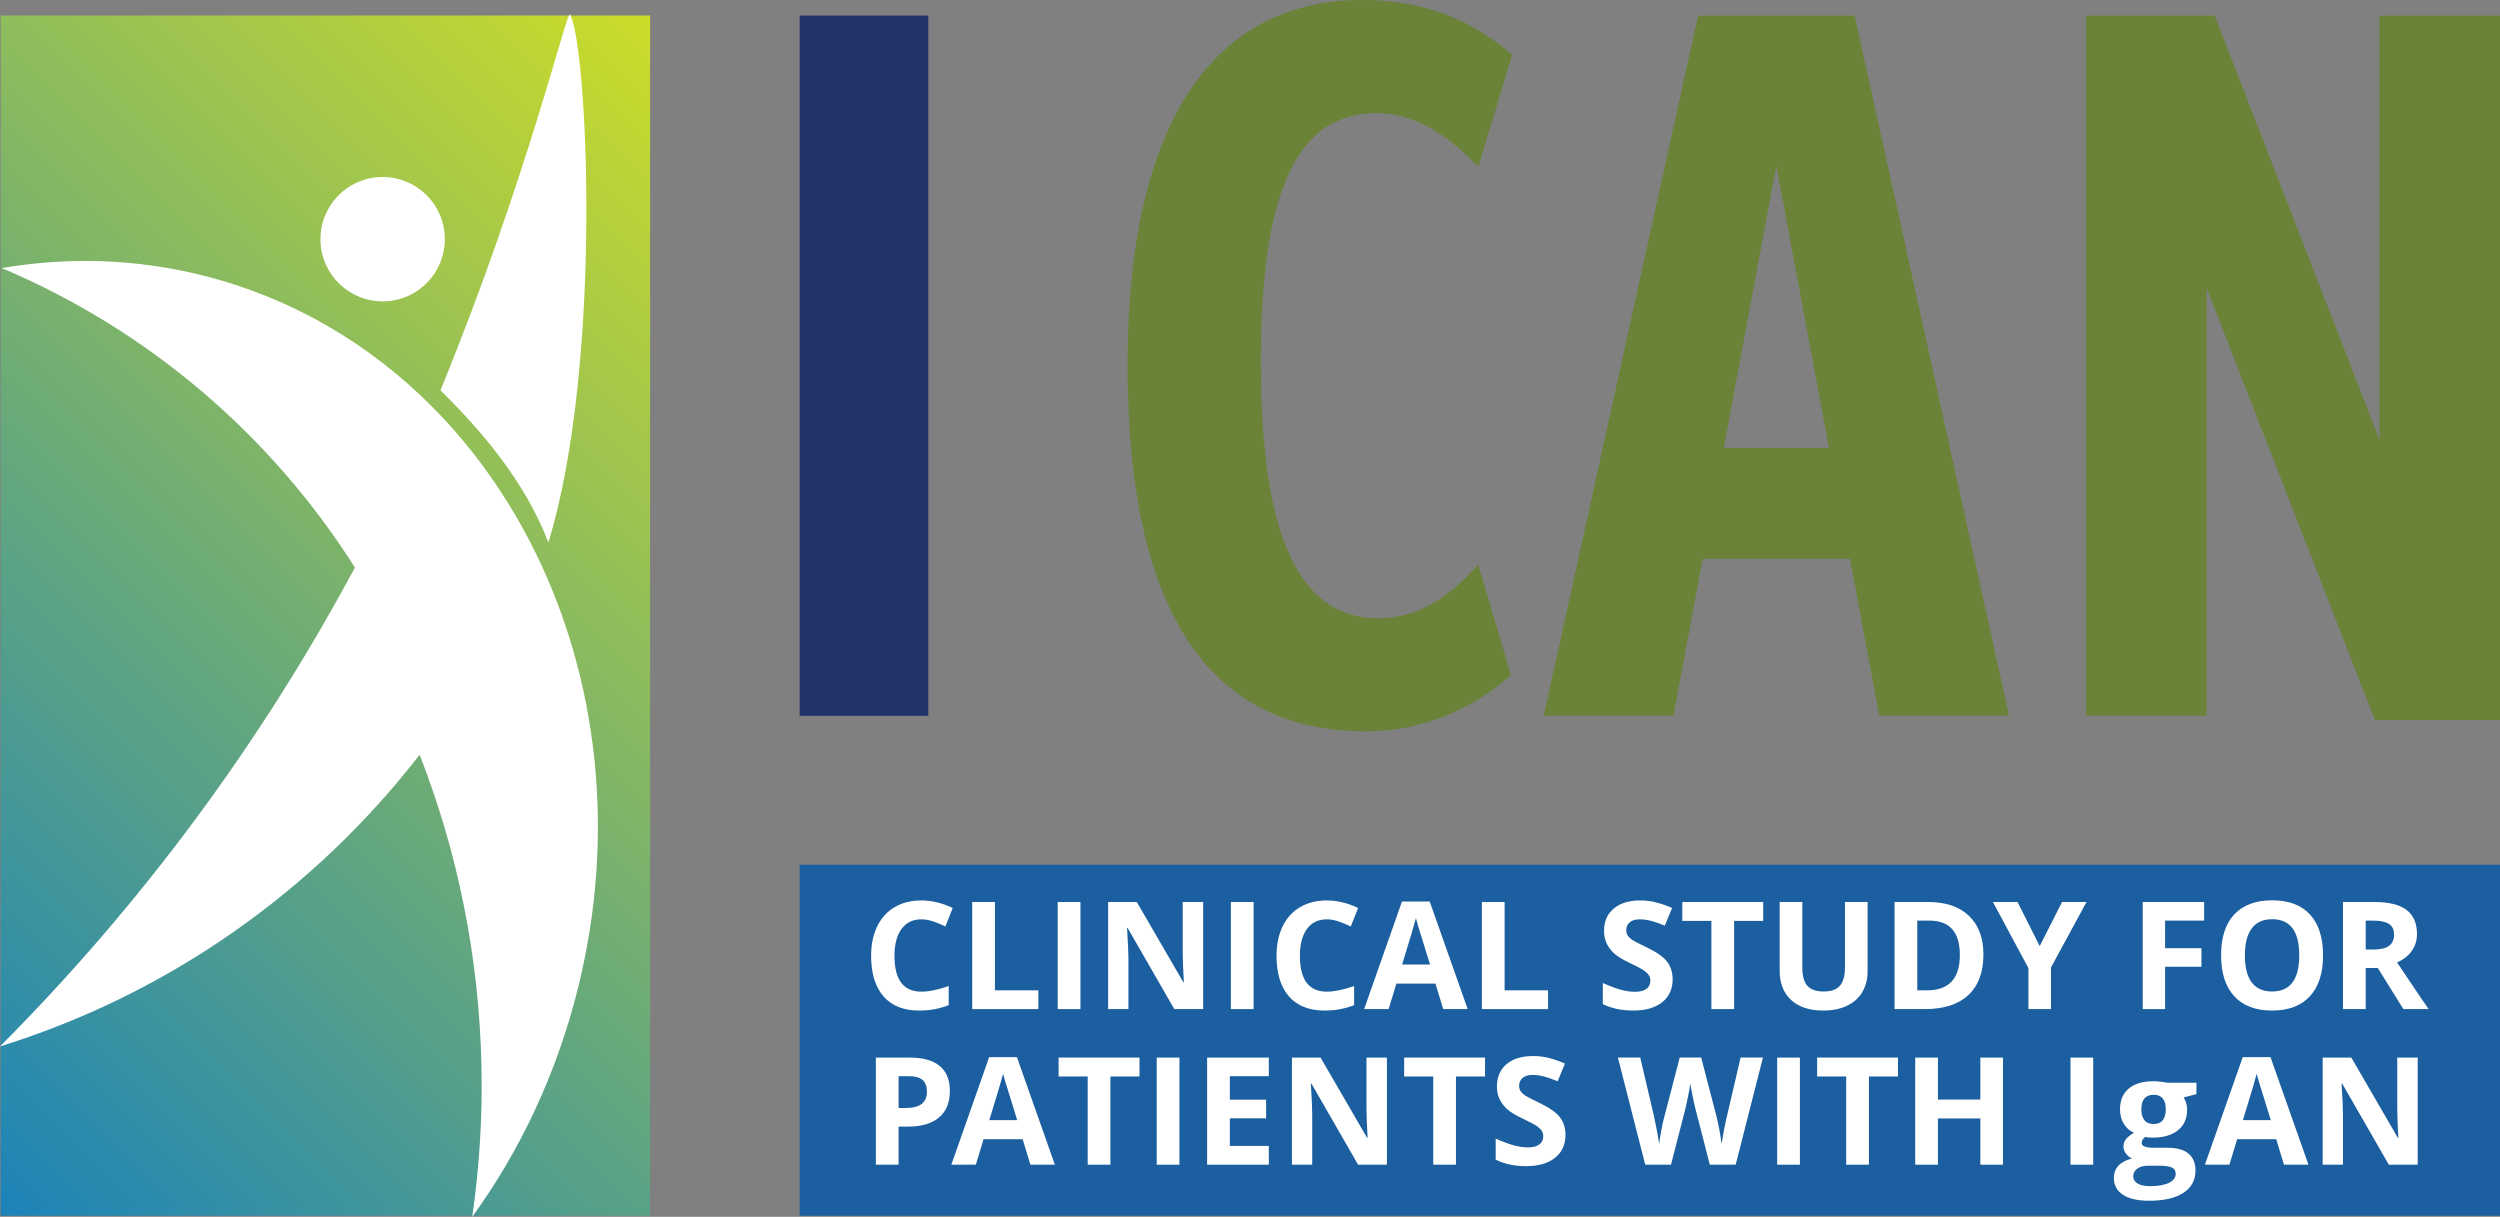 <svg width="113" height="55" viewBox="0 0 113 55" fill="none" xmlns="http://www.w3.org/2000/svg">
<rect x="0" y="0" width="113" height="55" fill="#808080" stroke="none"/>
<g clip-path="url(#clip0_2500_7693)">
<g clip-path="url(#clip1_2500_7693)">
<path d="M29.385 0.7H0.029V54.952H29.385V0.7Z" fill="url(#paint0_linear_2500_7693)"/>
<path d="M36.145 32.354V0.702H41.96V32.354H36.145Z" fill="#213368"/>
<path d="M68.297 30.526C66.501 32.095 64.228 33.057 61.745 33.057C55.087 33.057 50.965 28.298 50.965 16.503C50.965 5.417 54.928 0 61.586 0C64.281 0 66.501 0.861 68.35 2.481L66.818 7.543C65.497 6.176 64.017 5.113 62.22 5.113C58.521 5.113 56.989 8.859 56.989 16.351C56.989 24.248 58.733 27.944 62.273 27.944C63.964 27.944 65.391 27.134 66.818 25.514L68.297 30.526Z" fill="#6A8338"/>
<path d="M84.942 32.348L83.621 25.261H76.963L75.642 32.348H69.776L76.751 0.709H83.832L90.807 32.348H84.942ZM80.292 7.492L77.914 20.249H82.67L80.292 7.492Z" fill="#6A8338"/>
<path d="M107.346 32.55L99.737 13.01V32.348H94.294V0.709H100.107L107.557 19.895V0.709H113V32.55H107.346Z" fill="#6A8338"/>
<path d="M113 39.086H36.145V54.953H113V39.086Z" fill="#1B5FA0"/>
<path d="M41.645 41.554C41.259 41.554 40.96 41.7 40.748 41.99C40.536 42.28 40.43 42.685 40.43 43.204C40.43 44.283 40.835 44.823 41.645 44.823C41.986 44.823 42.397 44.738 42.881 44.568V45.429C42.483 45.594 42.039 45.677 41.55 45.677C40.845 45.677 40.307 45.464 39.934 45.036C39.561 44.609 39.374 43.996 39.374 43.197C39.374 42.694 39.466 42.253 39.649 41.874C39.832 41.495 40.095 41.205 40.439 41.003C40.782 40.801 41.184 40.7 41.645 40.7C42.116 40.7 42.588 40.814 43.063 41.041L42.732 41.876C42.551 41.79 42.368 41.715 42.185 41.651C42.002 41.587 41.822 41.554 41.645 41.554Z" fill="white"/>
<path d="M43.944 45.611V40.77H44.971V44.763H46.934V45.611H43.944Z" fill="white"/>
<path d="M47.809 45.611V40.77H48.836V45.611H47.809Z" fill="white"/>
<path d="M54.383 45.611H53.078L50.972 41.949H50.942C50.984 42.595 51.005 43.057 51.005 43.333V45.611H50.088V40.77H51.383L53.485 44.395H53.509C53.475 43.766 53.459 43.322 53.459 43.061V40.77H54.383V45.611Z" fill="white"/>
<path d="M55.635 45.611V40.77H56.662V45.611H55.635Z" fill="white"/>
<path d="M59.971 41.554C59.584 41.554 59.285 41.7 59.073 41.99C58.861 42.28 58.755 42.685 58.755 43.204C58.755 44.283 59.16 44.823 59.971 44.823C60.31 44.823 60.722 44.738 61.206 44.568V45.429C60.808 45.594 60.364 45.677 59.874 45.677C59.17 45.677 58.632 45.464 58.259 45.036C57.886 44.609 57.699 43.996 57.699 43.197C57.699 42.694 57.791 42.253 57.974 41.874C58.157 41.495 58.42 41.205 58.764 41.003C59.107 40.801 59.509 40.7 59.971 40.7C60.441 40.7 60.913 40.814 61.388 41.041L61.056 41.876C60.876 41.79 60.693 41.715 60.51 41.651C60.327 41.587 60.147 41.554 59.971 41.554Z" fill="white"/>
<path d="M65.233 45.611L64.882 44.458H63.117L62.766 45.611H61.66L63.368 40.75H64.623L66.339 45.611H65.233ZM64.637 43.597C64.312 42.553 64.13 41.963 64.089 41.826C64.048 41.689 64.019 41.581 64.001 41.501C63.928 41.784 63.719 42.483 63.375 43.597H64.637Z" fill="white"/>
<path d="M66.982 45.611V40.77H68.008V44.763H69.972V45.611H66.982Z" fill="white"/>
<path d="M75.603 44.267C75.603 44.704 75.445 45.048 75.131 45.3C74.816 45.551 74.379 45.677 73.818 45.677C73.301 45.677 72.844 45.58 72.447 45.386V44.432C72.774 44.578 73.05 44.68 73.276 44.74C73.503 44.8 73.71 44.829 73.897 44.829C74.123 44.829 74.295 44.786 74.416 44.7C74.536 44.614 74.596 44.486 74.596 44.316C74.596 44.221 74.57 44.137 74.516 44.063C74.463 43.989 74.386 43.918 74.283 43.849C74.18 43.781 73.971 43.672 73.656 43.521C73.36 43.382 73.138 43.249 72.99 43.121C72.842 42.993 72.724 42.844 72.636 42.674C72.547 42.504 72.503 42.305 72.503 42.078C72.503 41.649 72.648 41.313 72.939 41.068C73.229 40.823 73.63 40.7 74.142 40.7C74.394 40.7 74.634 40.73 74.863 40.79C75.091 40.849 75.33 40.933 75.579 41.041L75.248 41.839C74.99 41.733 74.776 41.659 74.608 41.617C74.439 41.575 74.273 41.554 74.109 41.554C73.915 41.554 73.766 41.6 73.662 41.69C73.558 41.781 73.507 41.899 73.507 42.045C73.507 42.135 73.528 42.214 73.57 42.281C73.612 42.349 73.678 42.414 73.77 42.477C73.861 42.54 74.078 42.653 74.421 42.816C74.873 43.032 75.183 43.249 75.351 43.467C75.519 43.684 75.603 43.951 75.603 44.267Z" fill="white"/>
<path d="M78.382 45.611H77.355V41.624H76.04V40.77H79.696V41.624H78.382V45.611Z" fill="white"/>
<path d="M84.415 40.77V43.902C84.415 44.26 84.335 44.573 84.175 44.843C84.015 45.112 83.784 45.318 83.482 45.462C83.179 45.605 82.822 45.677 82.409 45.677C81.786 45.677 81.303 45.518 80.958 45.199C80.614 44.88 80.442 44.443 80.442 43.889V40.77H81.465V43.733C81.465 44.106 81.54 44.38 81.69 44.554C81.84 44.729 82.089 44.816 82.435 44.816C82.771 44.816 83.014 44.728 83.165 44.553C83.317 44.377 83.392 44.102 83.392 43.727V40.77L84.415 40.77Z" fill="white"/>
<path d="M89.651 43.144C89.651 43.941 89.424 44.551 88.971 44.975C88.517 45.399 87.862 45.611 87.005 45.611H85.635V40.77H87.154C87.945 40.77 88.558 40.978 88.995 41.395C89.433 41.813 89.651 42.395 89.651 43.144ZM88.585 43.17C88.585 42.131 88.126 41.611 87.207 41.611H86.661V44.763H87.101C88.09 44.763 88.585 44.232 88.585 43.17Z" fill="white"/>
<path d="M92.195 42.763L93.205 40.77H94.311L92.705 43.727V45.611H91.685V43.76L90.079 40.77H91.192L92.195 42.763Z" fill="white"/>
<path d="M97.862 45.611H96.852V40.77H99.627V41.611H97.862V42.859H99.505V43.697H97.862V45.611Z" fill="white"/>
<path d="M105.002 43.184C105.002 43.985 104.803 44.601 104.406 45.031C104.009 45.462 103.439 45.677 102.697 45.677C101.956 45.677 101.386 45.462 100.989 45.031C100.591 44.601 100.393 43.983 100.393 43.177C100.393 42.371 100.592 41.756 100.99 41.331C101.389 40.906 101.96 40.694 102.704 40.694C103.448 40.694 104.017 40.908 104.411 41.336C104.805 41.764 105.002 42.38 105.002 43.184ZM101.469 43.184C101.469 43.724 101.572 44.132 101.777 44.406C101.982 44.679 102.289 44.816 102.697 44.816C103.516 44.816 103.926 44.272 103.926 43.184C103.926 42.093 103.519 41.548 102.704 41.548C102.296 41.548 101.988 41.685 101.78 41.96C101.573 42.235 101.469 42.643 101.469 43.184Z" fill="white"/>
<path d="M106.93 43.753V45.611H105.903V40.77H107.314C107.972 40.77 108.458 40.889 108.774 41.129C109.09 41.368 109.248 41.732 109.248 42.22C109.248 42.505 109.169 42.758 109.013 42.98C108.856 43.202 108.634 43.376 108.347 43.502C109.075 44.59 109.55 45.293 109.771 45.611H108.632L107.476 43.753H106.93ZM106.93 42.919H107.261C107.585 42.919 107.825 42.865 107.979 42.756C108.134 42.648 108.211 42.478 108.211 42.246C108.211 42.017 108.132 41.854 107.975 41.756C107.817 41.659 107.572 41.611 107.241 41.611H106.93V42.919Z" fill="white"/>
<path d="M42.934 49.312C42.934 49.834 42.771 50.232 42.445 50.508C42.12 50.784 41.657 50.922 41.056 50.922H40.616V52.644H39.589V47.803H41.136C41.723 47.803 42.169 47.929 42.475 48.182C42.781 48.434 42.934 48.811 42.934 49.312ZM40.616 50.081H40.954C41.269 50.081 41.505 50.018 41.662 49.894C41.819 49.769 41.897 49.587 41.897 49.349C41.897 49.108 41.831 48.931 41.7 48.816C41.569 48.701 41.363 48.644 41.083 48.644H40.616L40.616 50.081Z" fill="white"/>
<path d="M46.574 52.644L46.223 51.491H44.458L44.107 52.644H43.001L44.71 47.783H45.965L47.68 52.644H46.574ZM45.978 50.63C45.653 49.586 45.471 48.996 45.43 48.859C45.389 48.722 45.36 48.614 45.342 48.534C45.269 48.817 45.06 49.516 44.716 50.63H45.978Z" fill="white"/>
<path d="M50.19 52.644H49.164V48.657H47.849V47.802H51.505V48.657H50.19V52.644Z" fill="white"/>
<path d="M52.284 52.644V47.803H53.31V52.644H52.284Z" fill="white"/>
<path d="M57.35 52.644H54.562V47.803H57.35V48.644H55.589V49.706H57.228V50.548H55.589V51.796H57.35V52.644Z" fill="white"/>
<path d="M62.689 52.644H61.385L59.279 48.981H59.249C59.291 49.628 59.312 50.09 59.312 50.365V52.644H58.395V47.803H59.689L61.792 51.428H61.815C61.782 50.799 61.765 50.354 61.765 50.094V47.803H62.689V52.644Z" fill="white"/>
<path d="M65.809 52.644H64.783V48.657H63.468V47.802H67.124V48.657H65.809V52.644Z" fill="white"/>
<path d="M70.76 51.299C70.76 51.736 70.603 52.081 70.288 52.332C69.974 52.584 69.536 52.71 68.975 52.71C68.459 52.71 68.002 52.613 67.605 52.418V51.465C67.931 51.611 68.208 51.713 68.434 51.773C68.66 51.832 68.867 51.862 69.055 51.862C69.28 51.862 69.453 51.819 69.573 51.733C69.693 51.647 69.754 51.519 69.754 51.349C69.754 51.254 69.727 51.17 69.674 51.096C69.621 51.022 69.543 50.95 69.441 50.882C69.338 50.814 69.129 50.704 68.813 50.554C68.517 50.415 68.295 50.282 68.147 50.154C68 50.026 67.881 49.877 67.793 49.706C67.705 49.536 67.661 49.338 67.661 49.11C67.661 48.682 67.806 48.346 68.096 48.1C68.386 47.855 68.788 47.733 69.3 47.733C69.552 47.733 69.791 47.763 70.02 47.822C70.248 47.882 70.487 47.966 70.737 48.074L70.406 48.872C70.147 48.766 69.934 48.692 69.765 48.65C69.596 48.608 69.43 48.587 69.267 48.587C69.073 48.587 68.924 48.633 68.82 48.723C68.716 48.814 68.664 48.932 68.664 49.077C68.664 49.168 68.685 49.247 68.727 49.314C68.769 49.382 68.836 49.447 68.927 49.509C69.019 49.572 69.236 49.685 69.578 49.849C70.03 50.065 70.341 50.282 70.508 50.499C70.676 50.717 70.76 50.983 70.76 51.299Z" fill="white"/>
<path d="M78.453 52.644H77.284L76.629 50.1C76.604 50.01 76.563 49.823 76.505 49.539C76.446 49.255 76.412 49.065 76.404 48.968C76.39 49.087 76.357 49.279 76.304 49.542C76.251 49.806 76.21 49.995 76.182 50.107L75.529 52.644H74.364L73.129 47.802H74.139L74.758 50.445C74.866 50.933 74.945 51.355 74.993 51.713C75.006 51.587 75.037 51.392 75.084 51.129C75.132 50.865 75.176 50.66 75.218 50.514L75.924 47.802H76.894L77.599 50.514C77.63 50.636 77.669 50.821 77.715 51.071C77.761 51.32 77.796 51.534 77.821 51.713C77.843 51.541 77.878 51.326 77.927 51.069C77.975 50.812 78.019 50.604 78.059 50.445L78.675 47.802H79.685L78.453 52.644Z" fill="white"/>
<path d="M80.328 52.644V47.803H81.355V52.644H80.328Z" fill="white"/>
<path d="M84.475 52.644H83.448V48.657H82.134V47.802H85.789V48.657H84.475V52.644Z" fill="white"/>
<path d="M90.535 52.644H89.512V50.554H87.595V52.644H86.568V47.803H87.595V49.7H89.512V47.803H90.535V52.644Z" fill="white"/>
<path d="M93.586 52.644V47.803H94.613V52.644H93.586Z" fill="white"/>
<path d="M99.279 48.941V49.455L98.699 49.604C98.805 49.769 98.858 49.955 98.858 50.16C98.858 50.557 98.719 50.867 98.443 51.089C98.165 51.311 97.781 51.422 97.289 51.422L97.106 51.412L96.957 51.395C96.854 51.475 96.802 51.563 96.802 51.66C96.802 51.806 96.987 51.879 97.358 51.879H97.987C98.393 51.879 98.703 51.966 98.916 52.14C99.129 52.315 99.236 52.571 99.236 52.908C99.236 53.341 99.055 53.677 98.694 53.915C98.333 54.154 97.815 54.273 97.14 54.273C96.623 54.273 96.228 54.183 95.956 54.003C95.683 53.823 95.547 53.571 95.547 53.246C95.547 53.023 95.616 52.837 95.755 52.687C95.895 52.536 96.099 52.429 96.368 52.365C96.264 52.321 96.174 52.249 96.097 52.148C96.019 52.048 95.981 51.941 95.981 51.829C95.981 51.688 96.022 51.57 96.103 51.476C96.185 51.383 96.303 51.29 96.457 51.2C96.263 51.116 96.109 50.981 95.996 50.796C95.882 50.61 95.825 50.392 95.825 50.14C95.825 49.736 95.956 49.424 96.219 49.203C96.482 48.982 96.857 48.872 97.345 48.872C97.449 48.872 97.572 48.881 97.714 48.9C97.856 48.919 97.948 48.933 97.987 48.941L99.279 48.941ZM96.421 53.167C96.421 53.306 96.488 53.415 96.621 53.495C96.755 53.574 96.942 53.614 97.183 53.614C97.545 53.614 97.828 53.564 98.034 53.465C98.239 53.365 98.341 53.23 98.341 53.057C98.341 52.918 98.281 52.822 98.159 52.769C98.038 52.716 97.85 52.69 97.597 52.69H97.073C96.888 52.69 96.733 52.733 96.608 52.821C96.484 52.908 96.421 53.023 96.421 53.167ZM96.789 50.153C96.789 50.354 96.834 50.513 96.926 50.63C97.017 50.747 97.157 50.806 97.345 50.806C97.535 50.806 97.674 50.747 97.762 50.63C97.85 50.513 97.894 50.354 97.894 50.153C97.894 49.708 97.711 49.484 97.345 49.484C96.974 49.484 96.789 49.708 96.789 50.153Z" fill="white"/>
<path d="M103.236 52.644L102.885 51.491H101.12L100.769 52.644H99.663L101.372 47.783H102.627L104.342 52.644H103.236ZM102.64 50.63C102.316 49.586 102.133 48.996 102.092 48.859C102.051 48.722 102.022 48.614 102.004 48.534C101.931 48.817 101.723 49.516 101.379 50.63H102.64Z" fill="white"/>
<path d="M109.28 52.644H107.975L105.869 48.981H105.839C105.881 49.628 105.902 50.09 105.902 50.365V52.644H104.985V47.803H106.28L108.382 51.428H108.406C108.372 50.799 108.356 50.354 108.356 50.094V47.803H109.28V52.644Z" fill="white"/>
<path d="M20.106 10.754C20.137 12.306 18.905 13.59 17.352 13.621C15.8 13.653 14.517 12.42 14.485 10.868C14.454 9.315 15.687 8.032 17.239 8C18.791 7.969 20.075 9.202 20.106 10.754ZM19.533 18.384C16.71 15.545 13.19 13.454 9.146 12.446C6.107 11.688 3.041 11.609 0.08 12.118C6.673 14.9 12.245 19.653 16.042 25.652C11.764 33.636 6.347 40.926 0 47.298C7.622 44.932 14.21 40.258 18.969 34.11C18.968 34.111 18.968 34.111 18.968 34.111C20.68 38.497 21.663 43.253 21.763 48.235C21.81 50.535 21.664 52.795 21.345 55C23.5 52.028 25.156 48.546 26.119 44.685C27.866 37.679 27.012 30.704 24.209 24.989C22.997 22.519 21.422 20.284 19.533 18.384ZM24.787 24.522C27.269 16.403 26.551 2.032 25.769 0.659C25.617 0.394 23.92 7.839 19.91 17.643C21.714 19.416 23.721 21.734 24.787 24.522Z" fill="white"/>
</g>
</g>
<defs>
<linearGradient id="paint0_linear_2500_7693" x1="-6.194" y1="48.728" x2="35.61" y2="6.925" gradientUnits="userSpaceOnUse">
<stop stop-color="#1C83B9"/>
<stop offset="1" stop-color="#CDDC29"/>
</linearGradient>
<clipPath id="clip0_2500_7693">
<rect width="113" height="55" fill="white"/>
</clipPath>
<clipPath id="clip1_2500_7693">
<rect width="113" height="55" fill="white"/>
</clipPath>
</defs>
</svg>
